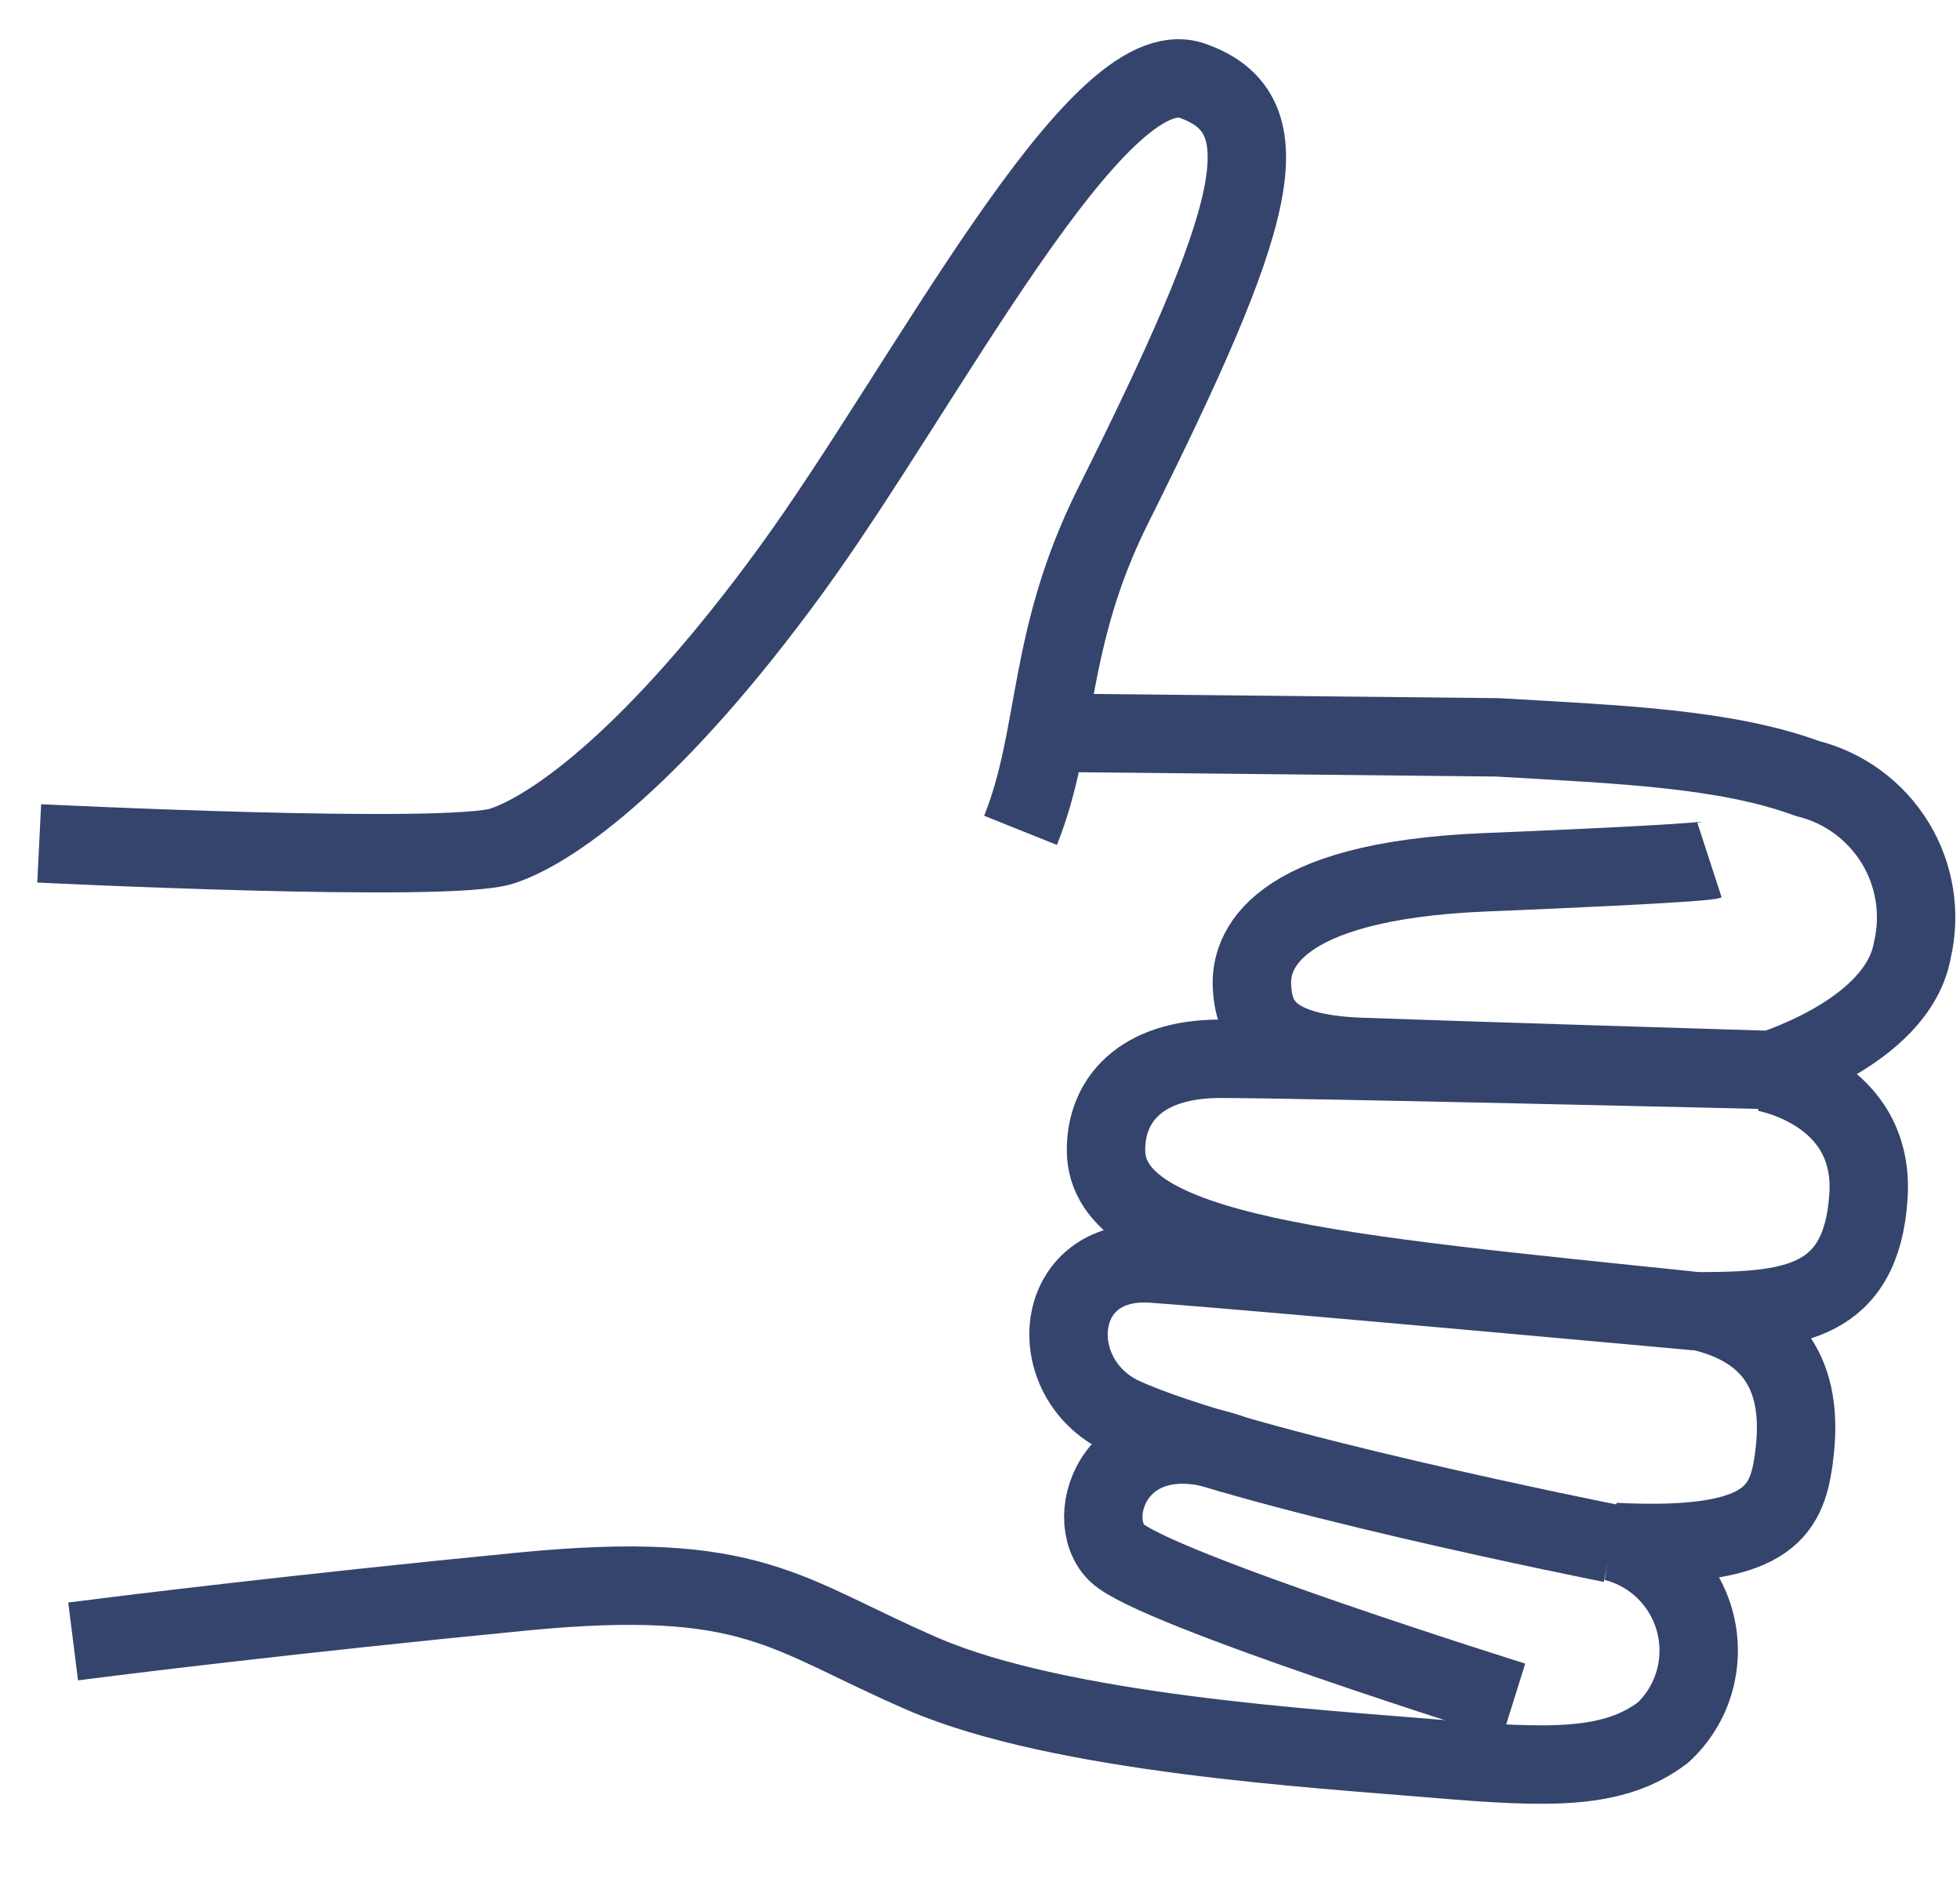 <svg width="25" height="24" viewBox="0 0 25 24" fill="none" xmlns="http://www.w3.org/2000/svg">
<path d="M1.429 20.87C1.429 20.87 3.714 20.583 6.666 20.296C9.618 20.009 10.002 20.583 11.768 21.346C13.533 22.11 16.81 22.3 18.294 22.426C19.777 22.552 20.579 22.572 21.211 22.095C21.399 21.921 21.537 21.699 21.609 21.453C21.681 21.206 21.686 20.945 21.623 20.697C21.56 20.448 21.431 20.221 21.25 20.039C21.069 19.857 20.842 19.728 20.594 19.664C22.539 19.761 22.787 19.285 22.879 18.613C22.972 17.942 22.923 17.009 21.683 16.722C22.875 16.722 23.74 16.615 23.832 15.263C23.925 13.911 22.51 13.673 22.51 13.673C22.51 13.673 24.202 13.187 24.392 12.117C24.502 11.649 24.423 11.157 24.173 10.748C23.922 10.338 23.52 10.043 23.054 9.928C22.009 9.544 20.676 9.495 19.101 9.403L13.499 9.345" stroke="#35446D" stroke-linecap="square" stroke-linejoin="bevel"/>
<path d="M21.805 10.969C21.805 10.969 21.673 11.012 18.94 11.124C16.207 11.236 15.945 12.15 15.969 12.583C15.993 13.016 16.168 13.434 17.355 13.478C18.541 13.522 22.51 13.643 22.51 13.643C22.51 13.643 16.591 13.502 15.565 13.502C14.539 13.502 14.107 14.037 14.107 14.665C14.107 16.007 17.049 16.245 21.644 16.722C21.644 16.722 15.998 16.206 14.705 16.114C13.411 16.021 13.29 17.573 14.311 18.059C15.77 18.735 20.555 19.683 20.555 19.683" stroke="#35446D" stroke-miterlimit="10"/>
<path d="M19.305 21.692C19.305 21.692 14.719 20.257 14.248 19.805C13.776 19.352 14.248 17.986 15.76 18.56" stroke="#35446D" stroke-miterlimit="10"/>
<path d="M13.017 10.589C13.504 9.374 13.343 8.158 14.199 6.446C16.027 2.784 16.421 1.452 15.206 1.029C13.99 0.606 11.802 4.919 10.095 7.263C8.388 9.607 7.084 10.565 6.404 10.789C5.723 11.013 0.5 10.755 0.5 10.755" stroke="#35446D" stroke-miterlimit="10"/>
</svg>

